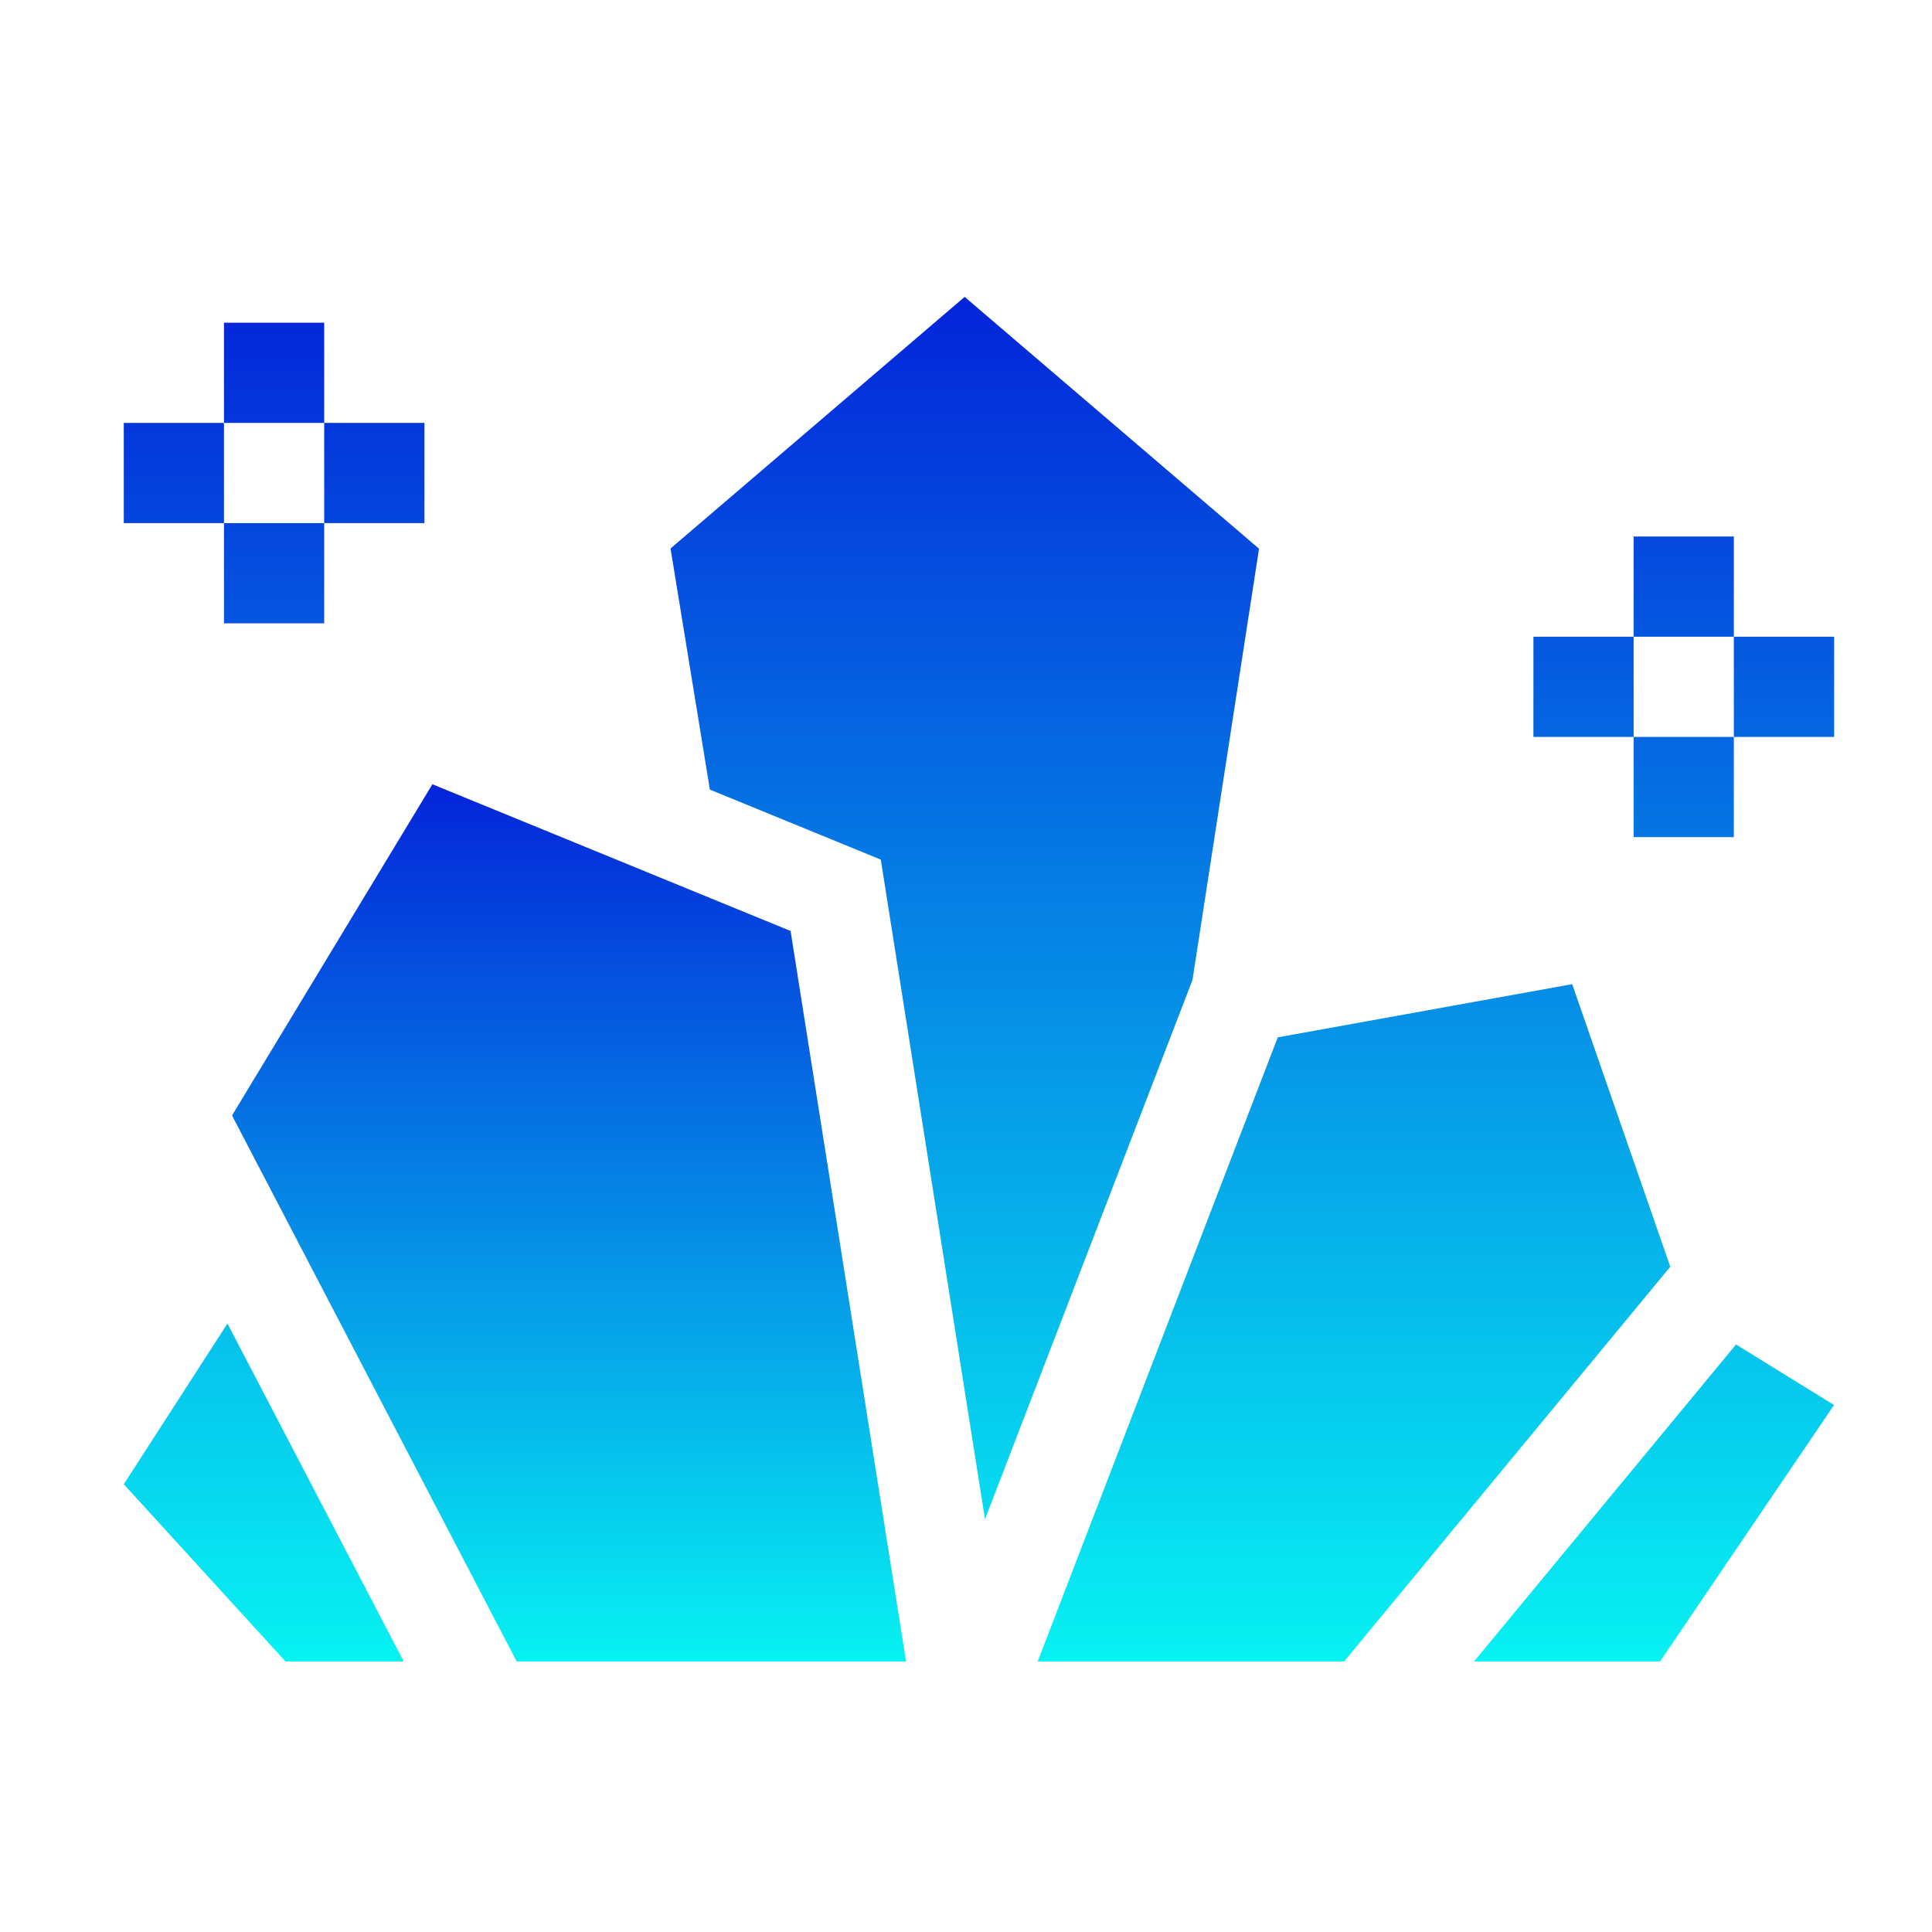 <svg width="30" height="30" viewBox="0 0 30 30" fill="none" xmlns="http://www.w3.org/2000/svg">
<path d="M6.714 12.178L3.603 17.321L8.023 25.799H14.069L12.276 14.456L6.714 12.178Z" fill="url(#paint0_linear_3892_157)"/>
<path d="M1.922 23.047L4.433 25.799H6.269L3.532 20.552L1.922 23.047Z" fill="url(#paint1_linear_3892_157)"/>
<path d="M26.957 20.877L22.889 25.799H25.777L28.479 21.817L26.957 20.877Z" fill="url(#paint2_linear_3892_157)"/>
<path d="M18.522 15.184L19.55 8.52L14.979 4.61L10.412 8.517L11.023 12.261L13.677 13.348L15.295 23.591L18.516 15.219L18.522 15.184Z" fill="url(#paint3_linear_3892_157)"/>
<path d="M24.413 15.282L19.841 16.108L16.113 25.799H20.871L25.936 19.67L24.413 15.282Z" fill="url(#paint4_linear_3892_157)"/>
<path d="M25.367 11.443H26.923V12.999H25.367V11.443Z" fill="url(#paint5_linear_3892_157)"/>
<path d="M26.923 9.887H28.48V11.443L26.923 11.443L26.923 9.887Z" fill="url(#paint6_linear_3892_157)"/>
<path d="M23.811 9.887H25.367L25.367 11.443L23.811 11.443V9.887Z" fill="url(#paint7_linear_3892_157)"/>
<path d="M25.367 8.331H26.923L26.923 9.887H25.367L25.367 8.331Z" fill="url(#paint8_linear_3892_157)"/>
<path d="M3.478 8.123H5.034V9.679H3.478V8.123Z" fill="url(#paint9_linear_3892_157)"/>
<path d="M5.034 6.567H6.59V8.123L5.034 8.123L5.034 6.567Z" fill="url(#paint10_linear_3892_157)"/>
<path d="M1.922 6.567H3.478L3.478 8.123L1.922 8.123V6.567Z" fill="url(#paint11_linear_3892_157)"/>
<path d="M3.478 5.011H5.034L5.034 6.567H3.478L3.478 5.011Z" fill="url(#paint12_linear_3892_157)"/>
<defs>
<linearGradient id="paint0_linear_3892_157" x1="8.836" y1="25.798" x2="8.836" y2="12.178" gradientUnits="userSpaceOnUse">
<stop stop-color="#07F2F2"/>
<stop offset="1" stop-color="#0424D9"/>
</linearGradient>
<linearGradient id="paint1_linear_3892_157" x1="15.201" y1="25.797" x2="15.201" y2="4.61" gradientUnits="userSpaceOnUse">
<stop stop-color="#07F2F2"/>
<stop offset="1" stop-color="#0424D9"/>
</linearGradient>
<linearGradient id="paint2_linear_3892_157" x1="15.201" y1="25.797" x2="15.201" y2="4.61" gradientUnits="userSpaceOnUse">
<stop stop-color="#07F2F2"/>
<stop offset="1" stop-color="#0424D9"/>
</linearGradient>
<linearGradient id="paint3_linear_3892_157" x1="15.201" y1="25.797" x2="15.201" y2="4.61" gradientUnits="userSpaceOnUse">
<stop stop-color="#07F2F2"/>
<stop offset="1" stop-color="#0424D9"/>
</linearGradient>
<linearGradient id="paint4_linear_3892_157" x1="15.201" y1="25.797" x2="15.201" y2="4.61" gradientUnits="userSpaceOnUse">
<stop stop-color="#07F2F2"/>
<stop offset="1" stop-color="#0424D9"/>
</linearGradient>
<linearGradient id="paint5_linear_3892_157" x1="15.201" y1="25.797" x2="15.201" y2="4.61" gradientUnits="userSpaceOnUse">
<stop stop-color="#07F2F2"/>
<stop offset="1" stop-color="#0424D9"/>
</linearGradient>
<linearGradient id="paint6_linear_3892_157" x1="15.201" y1="25.797" x2="15.201" y2="4.61" gradientUnits="userSpaceOnUse">
<stop stop-color="#07F2F2"/>
<stop offset="1" stop-color="#0424D9"/>
</linearGradient>
<linearGradient id="paint7_linear_3892_157" x1="15.201" y1="25.797" x2="15.201" y2="4.61" gradientUnits="userSpaceOnUse">
<stop stop-color="#07F2F2"/>
<stop offset="1" stop-color="#0424D9"/>
</linearGradient>
<linearGradient id="paint8_linear_3892_157" x1="15.201" y1="25.797" x2="15.201" y2="4.61" gradientUnits="userSpaceOnUse">
<stop stop-color="#07F2F2"/>
<stop offset="1" stop-color="#0424D9"/>
</linearGradient>
<linearGradient id="paint9_linear_3892_157" x1="15.201" y1="25.797" x2="15.201" y2="4.61" gradientUnits="userSpaceOnUse">
<stop stop-color="#07F2F2"/>
<stop offset="1" stop-color="#0424D9"/>
</linearGradient>
<linearGradient id="paint10_linear_3892_157" x1="15.201" y1="25.797" x2="15.201" y2="4.61" gradientUnits="userSpaceOnUse">
<stop stop-color="#07F2F2"/>
<stop offset="1" stop-color="#0424D9"/>
</linearGradient>
<linearGradient id="paint11_linear_3892_157" x1="15.201" y1="25.797" x2="15.201" y2="4.61" gradientUnits="userSpaceOnUse">
<stop stop-color="#07F2F2"/>
<stop offset="1" stop-color="#0424D9"/>
</linearGradient>
<linearGradient id="paint12_linear_3892_157" x1="15.201" y1="25.797" x2="15.201" y2="4.61" gradientUnits="userSpaceOnUse">
<stop stop-color="#07F2F2"/>
<stop offset="1" stop-color="#0424D9"/>
</linearGradient>
</defs>
</svg>
